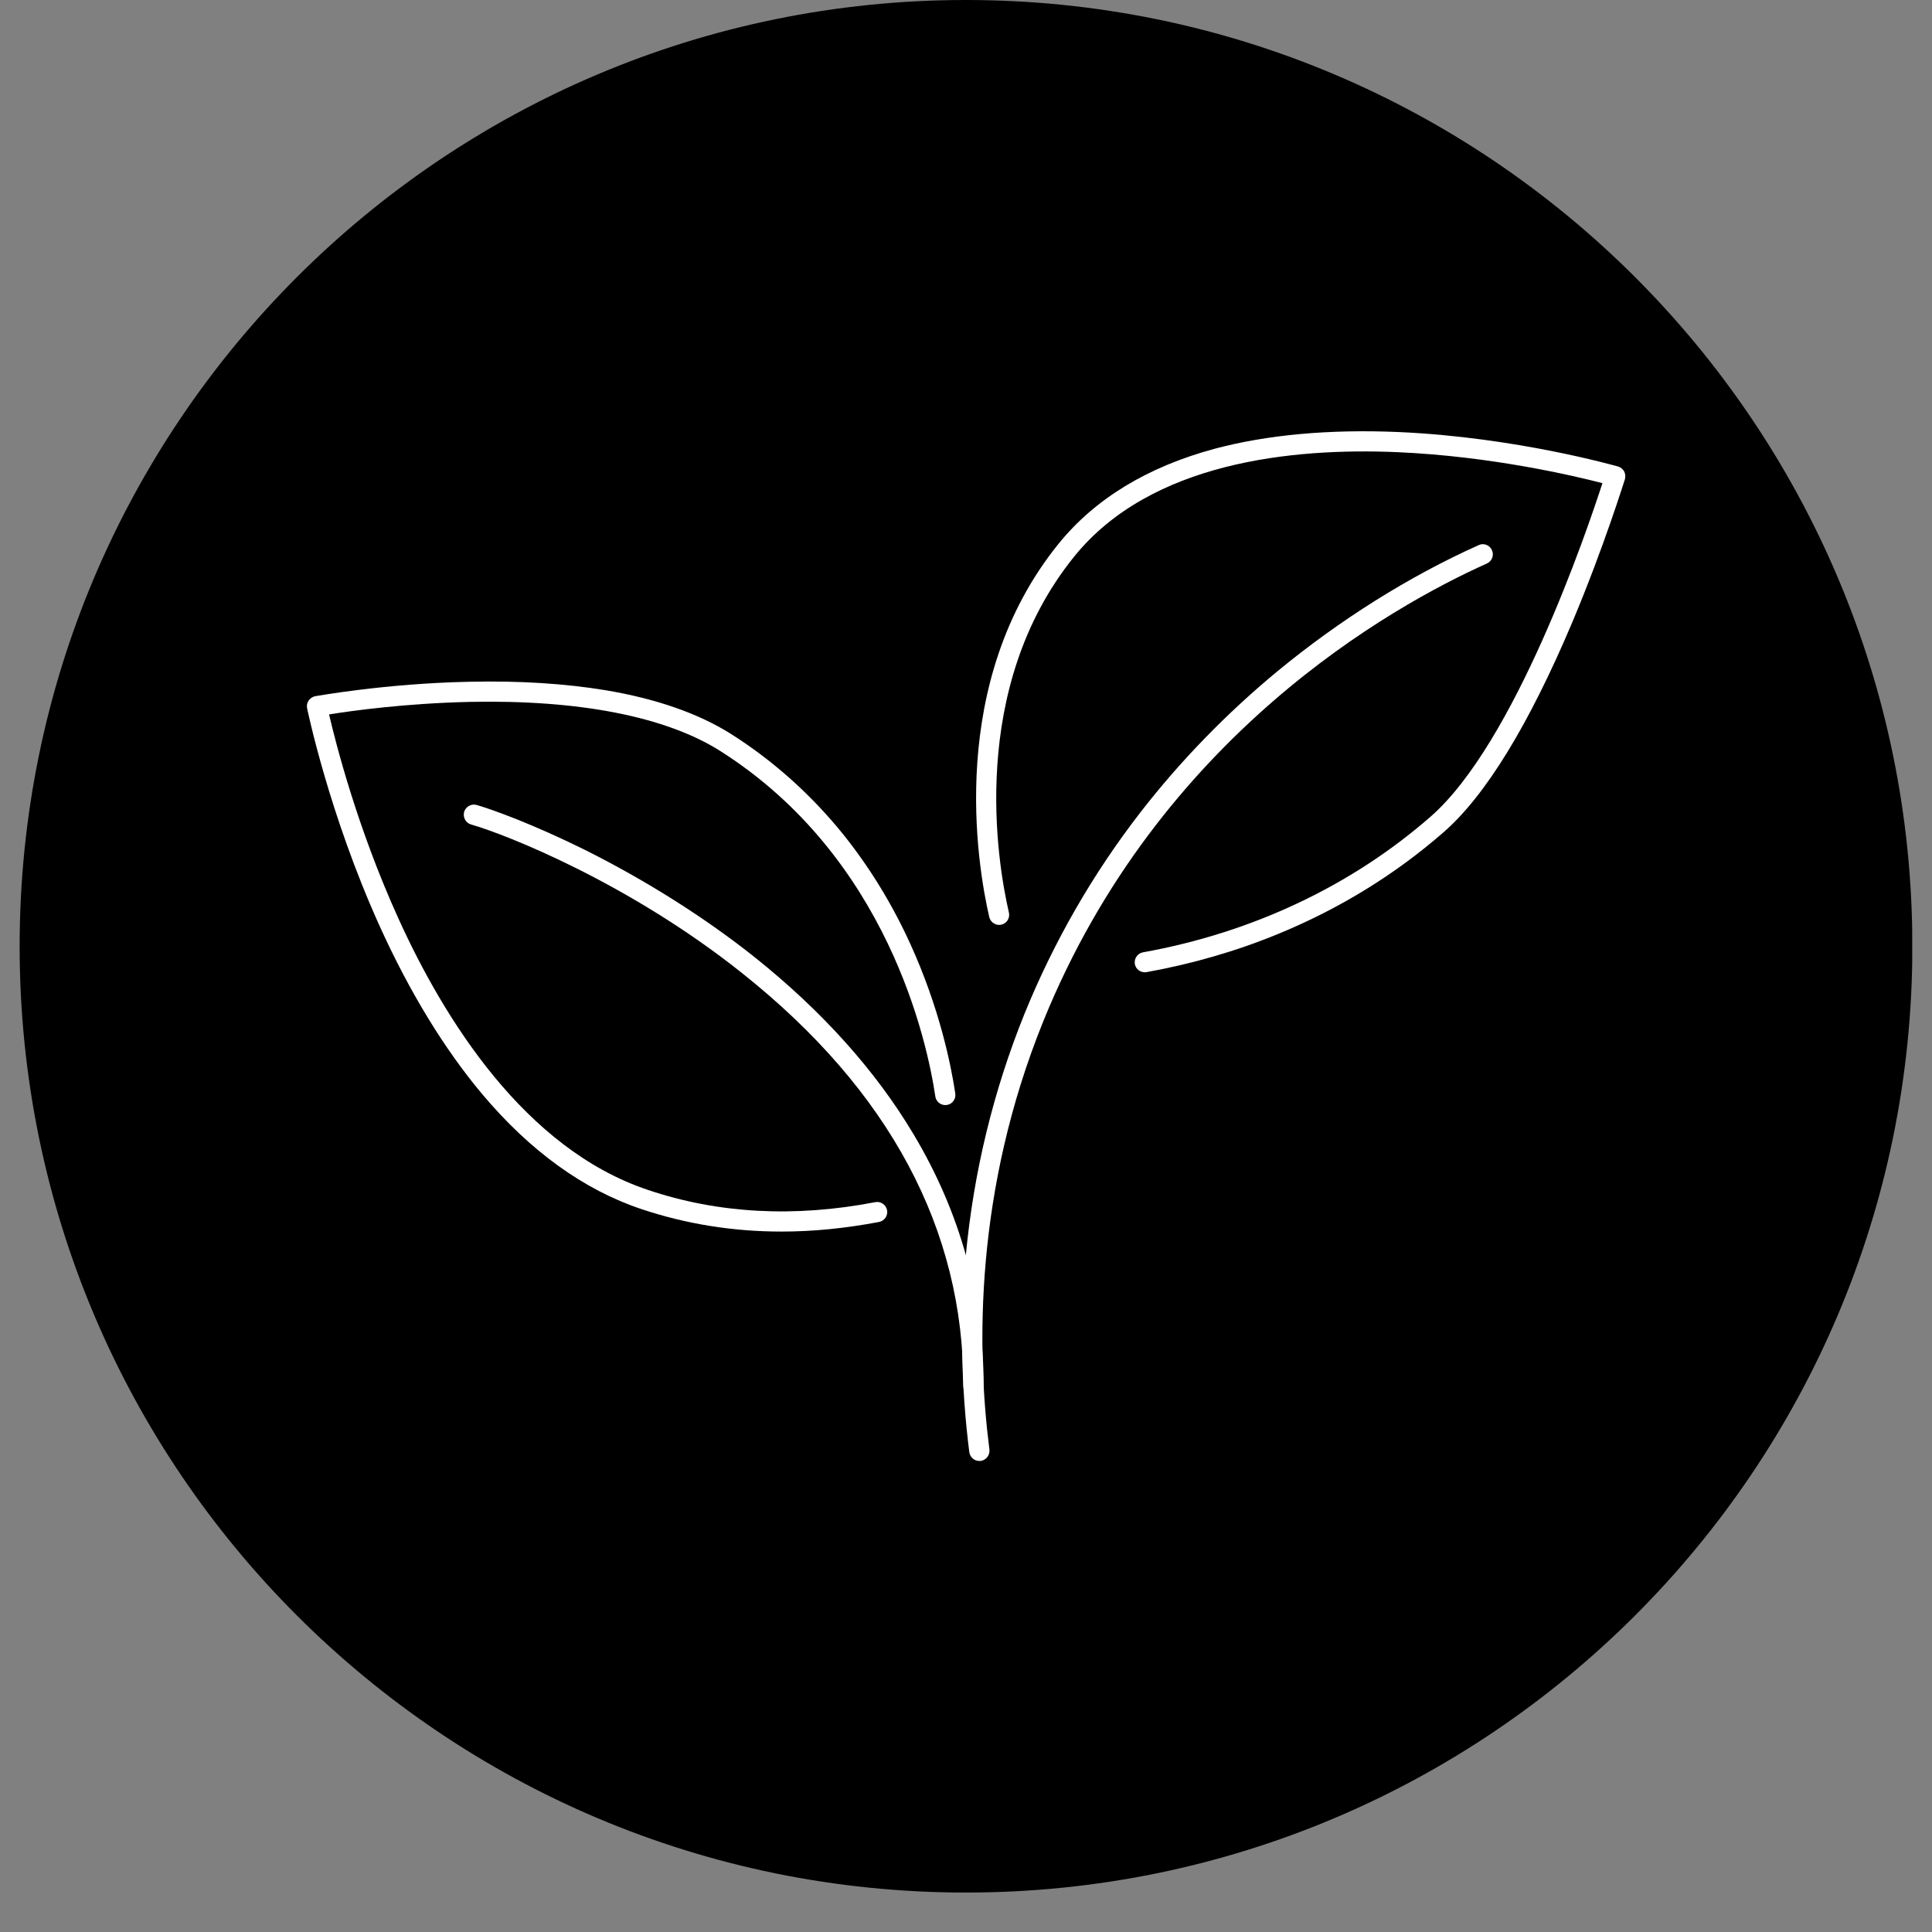 <svg xmlns="http://www.w3.org/2000/svg" xmlns:xlink="http://www.w3.org/1999/xlink" width="64" viewBox="0 0 48 48" height="64" preserveAspectRatio="xMidYMid meet"><rect x="0" y="0" width="48" height="48" fill="#808080" stroke="none"/><defs><clipPath id="c2ab7d10e0"><path d="M 0.488 0 L 47.508 0 L 47.508 47.02 L 0.488 47.02 Z M 0.488 0 " clip-rule="nonzero"></path></clipPath><clipPath id="3a449a70d4"><path d="M 24 0 C 36.984 0 47.512 10.527 47.512 23.512 C 47.512 36.496 36.984 47.02 24 47.02 C 11.016 47.02 0.488 36.496 0.488 23.512 C 0.488 10.527 11.016 0 24 0 Z M 24 0 " clip-rule="nonzero"></path></clipPath><clipPath id="a5f32ec895"><path d="M 23.891 13.516 L 37.117 13.516 L 37.117 36.297 L 23.891 36.297 Z M 23.891 13.516 " clip-rule="nonzero"></path></clipPath><clipPath id="6e498c9092"><path d="M 7.617 16 L 24 16 L 24 31 L 7.617 31 Z M 7.617 16 " clip-rule="nonzero"></path></clipPath><clipPath id="49dc4ff8d7"><path d="M 24.227 10.715 L 40.379 10.715 L 40.379 24.18 L 24.227 24.18 Z M 24.227 10.715 " clip-rule="nonzero"></path></clipPath></defs><g clip-path="url(#c2ab7d10e0)"><g clip-path="url(#3a449a70d4)"><path fill="#000000" d="M 0.488 0 L 47.512 0 L 47.512 47.02 L 0.488 47.02 Z M 0.488 0 " fill-opacity="1" fill-rule="nonzero"></path></g></g><g clip-path="url(#a5f32ec895)"><path fill="#ffffff" d="M 24.332 36.297 C 24.207 36.297 24.102 36.207 24.082 36.078 C 23.875 34.445 23.848 32.797 23.996 31.184 C 24.191 29.117 24.68 27.102 25.453 25.188 C 26.184 23.391 27.156 21.699 28.348 20.164 C 29.332 18.898 30.469 17.727 31.734 16.68 C 33.285 15.402 35.012 14.316 36.738 13.543 C 36.863 13.484 37.012 13.543 37.066 13.668 C 37.125 13.793 37.07 13.941 36.941 14 C 34.582 15.059 28.789 18.289 25.918 25.379 C 24.223 29.566 24.258 33.477 24.582 36.016 C 24.598 36.152 24.5 36.277 24.363 36.297 C 24.352 36.297 24.344 36.297 24.332 36.297 " fill-opacity="1" fill-rule="nonzero"></path></g><path fill="#ffffff" d="M 24.188 34.691 C 24.184 34.691 24.184 34.691 24.184 34.691 C 24.047 34.691 23.934 34.578 23.934 34.441 C 23.945 30.543 22.098 27.09 18.441 24.18 C 15.625 21.934 12.559 20.727 11.703 20.484 C 11.57 20.445 11.496 20.305 11.531 20.172 C 11.57 20.039 11.711 19.961 11.844 20 C 12.234 20.113 13.234 20.473 14.512 21.105 C 16.039 21.867 17.508 22.793 18.754 23.785 C 20.426 25.121 21.754 26.598 22.699 28.184 C 23.859 30.125 24.441 32.23 24.438 34.441 C 24.438 34.582 24.324 34.691 24.188 34.691 " fill-opacity="1" fill-rule="nonzero"></path><g clip-path="url(#6e498c9092)"><path fill="#ffffff" d="M 19.418 30.598 C 18.207 30.598 17.043 30.41 15.934 30.039 C 14.5 29.559 13.172 28.598 11.984 27.188 C 11.043 26.066 10.184 24.664 9.434 23.012 C 8.164 20.207 7.637 17.621 7.629 17.594 C 7.617 17.527 7.629 17.461 7.668 17.406 C 7.707 17.348 7.766 17.312 7.828 17.297 C 7.848 17.297 9.562 16.98 11.668 16.938 C 12.91 16.91 14.047 16.984 15.043 17.148 C 16.305 17.359 17.355 17.727 18.16 18.234 C 19.215 18.902 20.156 19.746 20.953 20.734 C 21.605 21.547 22.168 22.465 22.621 23.461 C 23.344 25.051 23.629 26.465 23.734 27.168 C 23.754 27.305 23.66 27.434 23.523 27.453 C 23.387 27.473 23.258 27.379 23.238 27.242 C 23.039 25.895 22.059 21.297 17.891 18.656 C 16.543 17.805 14.395 17.383 11.68 17.438 C 10.086 17.473 8.723 17.66 8.176 17.75 C 8.34 18.457 8.875 20.566 9.895 22.812 C 11.035 25.328 13.039 28.539 16.094 29.562 C 17.84 30.152 19.742 30.254 21.746 29.867 C 21.879 29.84 22.012 29.93 22.039 30.066 C 22.066 30.199 21.977 30.332 21.84 30.359 C 21.016 30.516 20.207 30.598 19.418 30.598 " fill-opacity="1" fill-rule="nonzero"></path></g><g clip-path="url(#49dc4ff8d7)"><path fill="#ffffff" d="M 28.441 24.156 C 28.324 24.156 28.219 24.074 28.195 23.953 C 28.172 23.816 28.262 23.684 28.398 23.66 C 31.113 23.172 33.582 22.004 35.543 20.289 C 37.637 18.461 39.422 13.207 39.812 12.004 C 39.117 11.824 37.059 11.336 34.719 11.234 C 32.105 11.121 28.59 11.477 26.691 13.824 C 24.047 17.094 24.777 21.422 25.066 22.672 C 25.098 22.805 25.016 22.941 24.879 22.973 C 24.746 23.004 24.609 22.918 24.578 22.785 C 24.277 21.48 23.512 16.953 26.301 13.508 C 27.203 12.395 28.504 11.602 30.168 11.152 C 31.48 10.801 33.023 10.66 34.75 10.734 C 37.68 10.863 40.176 11.586 40.199 11.59 C 40.266 11.609 40.316 11.652 40.352 11.711 C 40.383 11.773 40.387 11.84 40.371 11.906 C 40.363 11.922 39.859 13.566 39.066 15.453 C 37.988 18.004 36.914 19.758 35.875 20.668 C 34.664 21.727 33.273 22.582 31.746 23.207 C 30.711 23.633 29.613 23.949 28.488 24.152 C 28.473 24.156 28.457 24.156 28.441 24.156 " fill-opacity="1" fill-rule="nonzero"></path></g></svg>